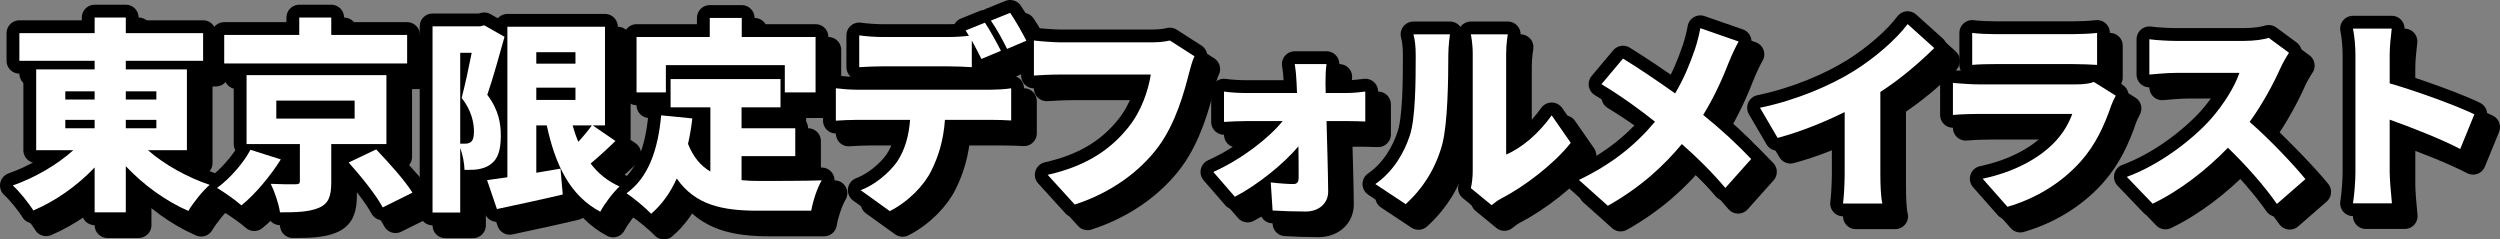 <?xml version="1.0" encoding="UTF-8"?>
<svg id="_レイヤー_1" data-name="レイヤー_1" xmlns="http://www.w3.org/2000/svg" version="1.1" viewBox="0 0 585.248 56.044">
  <rect x="0" y="0" width="585.248" height="56.044" fill="#808080" stroke="none"/>
  <!-- Generator: Adobe Illustrator 29.6.1, SVG Export Plug-In . SVG Version: 2.1.1 Build 9)  -->
  <defs>
    <style>
      .st0 {
        fill: none;
        stroke: #000;
        stroke-linecap: round;
        stroke-linejoin: round;
        stroke-width: 6px;
      }

      .st1 {
        fill: #fff;
      }
    </style>
  </defs>
  <g>
    <path d="M37.635,38.163c3.84,3.36,9.168,6.336,14.449,8.113-1.68,1.44-3.888,4.225-4.993,6.097-5.328-2.305-10.513-6.097-14.641-10.465v10.801h-7.296v-10.513c-4.032,4.272-9.073,7.825-14.354,10.081-1.056-1.728-3.264-4.464-4.8-5.856,5.184-1.824,10.369-4.849,14.161-8.257h-8.689v-18.914h13.682v-2.016H7.536v-6.481h17.618v-3.648h7.296v3.648h18.098v6.481h-18.098v2.016h14.305v18.914h-9.121ZM18.289,26.306h6.865v-1.92h-6.865v1.92ZM18.289,33.026h6.865v-1.968h-6.865v1.968ZM32.45,24.386v1.92h7.153v-1.92h-7.153ZM39.603,31.058h-7.153v1.968h7.153v-1.968Z"/>
    <path d="M68.737,40.323c-2.448,3.888-5.953,8.113-9.217,10.753-1.536-1.344-4.081-3.12-5.712-4.081,3.12-2.256,6.288-6,7.824-8.929l7.105,2.256ZM98.308,17.857h-42.82v-6.672h17.57v-4.081h7.489v4.081h17.762v6.672ZM80.546,36.723v8.929c0,3.312-.624,5.088-3.024,6.048-2.353.96-5.328,1.008-8.977,1.008-.288-2.017-1.248-4.801-2.16-6.673,1.968.096,5.04.144,5.76.096.816,0,1.056-.144,1.056-.72v-8.688h-12.481v-16.13h32.739v16.13h-12.913ZM67.681,30.77h18.338v-4.224h-18.338v4.224ZM91.059,37.971c2.832,2.976,6.673,7.2,8.497,10.129l-6.961,3.456c-1.488-2.832-5.088-7.297-7.969-10.513l6.433-3.072Z"/>
    <path d="M121.105,11.616c-1.2,4.32-2.736,9.841-4.032,13.585,2.736,3.601,3.168,6.865,3.168,9.553,0,3.504-.72,5.521-2.4,6.72-.816.624-1.824.96-2.928,1.152-.864.144-2.016.144-3.168.144-.048-1.44-.384-3.504-1.008-5.136v15.121h-6.48V9.168h11.137l.96-.24,4.752,2.688ZM110.737,36.626h1.2c.479,0,.912-.096,1.296-.384.48-.384.72-1.152.72-2.448,0-2.016-.528-4.896-2.88-7.872.768-2.881,1.68-7.153,2.352-10.562h-2.688v21.266ZM147.076,36.002c-1.92,1.872-3.984,3.745-5.809,5.281,1.729,2.304,3.984,4.128,6.769,5.376-1.488,1.344-3.552,4.081-4.512,5.905-7.104-3.792-10.513-10.897-12.529-20.21h-2.448v11.089c1.872-.336,3.792-.624,5.664-.96l.528,6.048c-5.28,1.248-10.897,2.448-15.409,3.408l-2.305-6.769c1.393-.191,2.977-.432,4.753-.672V9.264h22.85v23.09h-2.88l5.328,3.648ZM128.546,15.217v2.688h9.169v-2.688h-9.169ZM128.546,26.401h9.169v-2.88h-9.169v2.88ZM137.043,32.354c.384,1.344.816,2.64,1.344,3.84,1.2-1.296,2.304-2.64,3.168-3.84h-4.512Z"/>
    <path d="M176.594,45.171c1.344.145,2.736.192,4.176.192,3.024,0,10.849,0,14.593-.144-1.008,1.632-2.112,4.993-2.448,7.104h-12.529c-8.353,0-14.641-1.344-18.961-7.537-1.488,3.312-3.456,6.097-6,8.257-1.152-1.248-4.128-3.744-5.761-4.801,5.137-3.648,7.393-10.225,8.113-18.241l7.296.72c-.24,2.064-.576,4.081-1.008,5.953,1.248,3.168,3.024,5.184,5.232,6.48v-15.025h-9.312v-6.625h25.73v6.625h-9.121v4.896h12.577v6.528h-12.577v5.616ZM158.88,24.625h-6.864v-12.961h17.138v-4.464h7.488v4.464h17.282v12.961h-7.201v-6.384h-27.843v6.384Z"/>
    <path d="M234.963,24.001c1.008,0,3.409-.096,4.753-.336v7.537c-1.296-.096-3.312-.144-4.753-.144h-10.753c-.336,4.8-1.536,8.592-3.168,11.857-1.632,3.408-5.376,7.297-9.745,9.505l-6.816-4.896c3.216-1.2,6.577-3.937,8.497-6.625,1.872-2.785,2.784-6.097,3.072-9.841h-12.529c-1.392,0-3.504.096-4.849.192v-7.585c1.488.192,3.36.336,4.849.336h31.442ZM209.713,18.529c-1.68,0-3.984.096-5.568.192v-7.44c1.632.24,3.937.384,5.568.384h15.217c1.584,0,3.312-.096,4.896-.288-.24-.432-.528-.864-.768-1.248l4.513-1.824c1.2,1.776,2.88,4.896,3.744,6.577l-4.561,1.92c-.624-1.248-1.44-2.832-2.256-4.32v6.24c-1.776-.096-3.745-.192-5.569-.192h-15.217ZM238.756,14.448c-.96-1.968-2.496-4.8-3.792-6.624l4.513-1.824c1.248,1.824,2.977,4.896,3.792,6.528l-4.512,1.92Z"/>
    <path d="M282.628,16.177c-.528,1.056-.96,2.784-1.249,3.84-1.152,4.512-3.12,11.809-7.248,17.377-4.32,5.809-11.089,10.753-19.538,13.489l-6.336-6.961c9.649-2.16,15.073-6.384,18.866-11.089,3.072-3.792,4.656-8.545,5.28-12.385h-21.122c-2.352,0-4.993.144-6.241.24v-8.208c1.488.192,4.656.432,6.241.432h21.169c1.057,0,2.929-.048,4.417-.432l5.76,3.696Z"/>
    <path d="M318.292,24.77c1.393,0,3.408-.192,4.32-.336v7.008c-1.296-.048-2.88-.096-3.984-.096h-5.088c.144,5.473.336,11.329.384,16.418.048,2.736-2.064,4.752-5.28,4.752-2.545,0-5.425-.096-7.729-.24l-.433-6.577c1.921.24,4.128.384,5.28.384.912,0,1.248-.479,1.248-1.536,0-1.968,0-4.512-.048-7.296-3.408,4.081-9.601,9.073-14.881,11.809l-5.041-5.809c6.529-2.928,12.865-7.776,16.225-11.905h-8.736c-1.44,0-3.504.096-4.993.192v-7.104c1.152.192,3.457.336,4.8.336h12.289l-.096-2.353c-.048-1.296-.192-2.976-.433-4.416h7.441c-.192,1.248-.24,3.024-.24,4.416l.048,2.353h4.944Z"/>
    <path d="M324.961,46.083c4.368-3.024,6.816-7.536,8.064-11.329,1.344-3.937,1.393-12.769,1.393-18.77,0-2.256-.192-3.648-.528-4.944h8.545s-.384,2.544-.384,4.849c0,5.904-.145,15.938-1.393,20.786-1.488,5.568-4.416,10.32-8.593,14.113l-7.104-4.705ZM347.332,47.043c.239-1.008.432-2.497.432-3.984V15.505c0-2.353-.432-4.465-.432-4.465h8.641s-.384,2.16-.384,4.513v23.618c3.6-1.488,7.68-4.944,10.656-9.169l4.465,6.433c-3.889,4.944-10.897,10.272-16.226,13.009-1.104.576-1.632,1.104-2.304,1.584l-4.849-3.984Z"/>
    <path d="M410.021,12.721c-.72,1.2-1.776,3.552-2.256,4.752-1.393,3.601-3.408,8.161-6.049,12.433,4.177,3.36,8.112,7.009,11.233,10.321l-6.049,6.769c-3.264-3.84-6.528-7.057-10.177-10.272-4.081,4.896-9.409,9.984-17.329,14.449l-6.77-6.049c7.585-3.648,13.105-8.017,17.811-13.633-3.312-2.641-7.537-5.761-12.529-8.785l5.04-6c3.648,2.256,8.305,5.376,12.193,8.16,2.063-3.456,3.456-6.864,4.656-10.369.479-1.392,1.008-3.552,1.248-4.896l8.977,3.121Z"/>
    <path d="M443.189,43.683c0,2.304.096,5.617.479,6.96h-9.217c.192-1.296.385-4.656.385-6.96v-14.449c-4.849,2.4-10.465,4.656-15.697,6.048l-4.129-7.057c8.593-1.776,16.658-5.28,22.034-8.641,4.849-3.024,9.793-7.297,12.529-10.945l6.24,5.617c-3.841,3.744-8.017,7.296-12.625,10.272v19.154Z"/>
    <path d="M498.294,25.394c-.384.72-.864,1.728-1.056,2.304-1.585,4.608-3.601,9.121-7.153,13.105-4.752,5.329-10.993,8.833-17.138,10.609l-5.809-6.577c7.489-1.584,13.058-4.752,16.514-8.208,2.353-2.352,3.648-4.752,4.465-6.96h-21.842c-1.2,0-3.937.048-6.097.24v-7.489c2.208.192,4.464.336,6.097.336h22.85c1.824,0,3.264-.24,4.032-.576l5.137,3.216ZM464.692,10.704c1.344.192,3.695.288,5.376.288h18.193c1.536,0,4.272-.096,5.665-.288v7.489c-1.345-.096-3.937-.192-5.761-.192h-18.098c-1.632,0-3.937.048-5.376.192v-7.489Z"/>
    <path d="M538.854,15.36c-.432.624-1.439,2.305-1.968,3.505-1.584,3.552-4.128,8.353-7.249,12.673,4.657,4.032,10.418,10.129,13.058,13.393l-6.673,5.809c-3.072-4.369-7.152-8.977-11.473-13.153-5.041,5.233-11.329,10.081-17.617,13.105l-6.049-6.288c7.776-2.833,15.361-8.737,19.634-13.489,3.12-3.553,5.712-7.777,6.721-10.849h-14.93c-2.16,0-4.8.288-6.145.384v-8.257c1.681.24,4.753.384,6.145.384h16.033c2.4,0,4.657-.336,5.761-.72l4.752,3.504Z"/>
    <path d="M578.936,37.875c-4.85-2.496-11.426-5.041-16.514-6.865v12.337c0,1.296.287,5.088.527,7.249h-9.12c.336-2.064.575-5.28.575-7.249V15.937c0-1.92-.191-4.416-.575-6.24h9.072c-.192,1.824-.479,3.937-.479,6.24v6.577c6.48,1.873,15.793,5.281,19.825,7.249l-3.312,8.113Z"/>
    <path class="st0" d="M37.635,38.163c3.84,3.36,9.168,6.336,14.449,8.113-1.68,1.44-3.888,4.225-4.993,6.097-5.328-2.305-10.513-6.097-14.641-10.465v10.801h-7.296v-10.513c-4.032,4.272-9.073,7.825-14.354,10.081-1.056-1.728-3.264-4.464-4.8-5.856,5.184-1.824,10.369-4.849,14.161-8.257h-8.689v-18.914h13.682v-2.016H7.536v-6.481h17.618v-3.648h7.296v3.648h18.098v6.481h-18.098v2.016h14.305v18.914h-9.121ZM18.289,26.306h6.865v-1.92h-6.865v1.92ZM18.289,33.026h6.865v-1.968h-6.865v1.968ZM32.45,24.386v1.92h7.153v-1.92h-7.153ZM39.603,31.058h-7.153v1.968h7.153v-1.968Z"/>
    <path class="st0" d="M68.737,40.323c-2.448,3.888-5.953,8.113-9.217,10.753-1.536-1.344-4.081-3.12-5.712-4.081,3.12-2.256,6.288-6,7.824-8.929l7.105,2.256ZM98.308,17.857h-42.82v-6.672h17.57v-4.081h7.489v4.081h17.762v6.672ZM80.546,36.723v8.929c0,3.312-.624,5.088-3.024,6.048-2.353.96-5.328,1.008-8.977,1.008-.288-2.017-1.248-4.801-2.16-6.673,1.968.096,5.04.144,5.76.096.816,0,1.056-.144,1.056-.72v-8.688h-12.481v-16.13h32.739v16.13h-12.913ZM67.681,30.77h18.338v-4.224h-18.338v4.224ZM91.059,37.971c2.832,2.976,6.673,7.2,8.497,10.129l-6.961,3.456c-1.488-2.832-5.088-7.297-7.969-10.513l6.433-3.072Z"/>
    <path class="st0" d="M121.105,11.616c-1.2,4.32-2.736,9.841-4.032,13.585,2.736,3.601,3.168,6.865,3.168,9.553,0,3.504-.72,5.521-2.4,6.72-.816.624-1.824.96-2.928,1.152-.864.144-2.016.144-3.168.144-.048-1.44-.384-3.504-1.008-5.136v15.121h-6.48V9.168h11.137l.96-.24,4.752,2.688ZM110.737,36.626h1.2c.479,0,.912-.096,1.296-.384.48-.384.72-1.152.72-2.448,0-2.016-.528-4.896-2.88-7.872.768-2.881,1.68-7.153,2.352-10.562h-2.688v21.266ZM147.076,36.002c-1.92,1.872-3.984,3.745-5.809,5.281,1.729,2.304,3.984,4.128,6.769,5.376-1.488,1.344-3.552,4.081-4.512,5.905-7.104-3.792-10.513-10.897-12.529-20.21h-2.448v11.089c1.872-.336,3.792-.624,5.664-.96l.528,6.048c-5.28,1.248-10.897,2.448-15.409,3.408l-2.305-6.769c1.393-.191,2.977-.432,4.753-.672V9.264h22.85v23.09h-2.88l5.328,3.648ZM128.546,15.217v2.688h9.169v-2.688h-9.169ZM128.546,26.401h9.169v-2.88h-9.169v2.88ZM137.043,32.354c.384,1.344.816,2.64,1.344,3.84,1.2-1.296,2.304-2.64,3.168-3.84h-4.512Z"/>
    <path class="st0" d="M176.594,45.171c1.344.145,2.736.192,4.176.192,3.024,0,10.849,0,14.593-.144-1.008,1.632-2.112,4.993-2.448,7.104h-12.529c-8.353,0-14.641-1.344-18.961-7.537-1.488,3.312-3.456,6.097-6,8.257-1.152-1.248-4.128-3.744-5.761-4.801,5.137-3.648,7.393-10.225,8.113-18.241l7.296.72c-.24,2.064-.576,4.081-1.008,5.953,1.248,3.168,3.024,5.184,5.232,6.48v-15.025h-9.312v-6.625h25.73v6.625h-9.121v4.896h12.577v6.528h-12.577v5.616ZM158.88,24.625h-6.864v-12.961h17.138v-4.464h7.488v4.464h17.282v12.961h-7.201v-6.384h-27.843v6.384Z"/>
    <path class="st0" d="M234.963,24.001c1.008,0,3.409-.096,4.753-.336v7.537c-1.296-.096-3.312-.144-4.753-.144h-10.753c-.336,4.8-1.536,8.592-3.168,11.857-1.632,3.408-5.376,7.297-9.745,9.505l-6.816-4.896c3.216-1.2,6.577-3.937,8.497-6.625,1.872-2.785,2.784-6.097,3.072-9.841h-12.529c-1.392,0-3.504.096-4.849.192v-7.585c1.488.192,3.36.336,4.849.336h31.442ZM209.713,18.529c-1.68,0-3.984.096-5.568.192v-7.44c1.632.24,3.937.384,5.568.384h15.217c1.584,0,3.312-.096,4.896-.288-.24-.432-.528-.864-.768-1.248l4.513-1.824c1.2,1.776,2.88,4.896,3.744,6.577l-4.561,1.92c-.624-1.248-1.44-2.832-2.256-4.32v6.24c-1.776-.096-3.745-.192-5.569-.192h-15.217ZM238.756,14.448c-.96-1.968-2.496-4.8-3.792-6.624l4.513-1.824c1.248,1.824,2.977,4.896,3.792,6.528l-4.512,1.92Z"/>
    <path class="st0" d="M282.628,16.177c-.528,1.056-.96,2.784-1.249,3.84-1.152,4.512-3.12,11.809-7.248,17.377-4.32,5.809-11.089,10.753-19.538,13.489l-6.336-6.961c9.649-2.16,15.073-6.384,18.866-11.089,3.072-3.792,4.656-8.545,5.28-12.385h-21.122c-2.352,0-4.993.144-6.241.24v-8.208c1.488.192,4.656.432,6.241.432h21.169c1.057,0,2.929-.048,4.417-.432l5.76,3.696Z"/>
    <path class="st0" d="M318.292,24.77c1.393,0,3.408-.192,4.32-.336v7.008c-1.296-.048-2.88-.096-3.984-.096h-5.088c.144,5.473.336,11.329.384,16.418.048,2.736-2.064,4.752-5.28,4.752-2.545,0-5.425-.096-7.729-.24l-.433-6.577c1.921.24,4.128.384,5.28.384.912,0,1.248-.479,1.248-1.536,0-1.968,0-4.512-.048-7.296-3.408,4.081-9.601,9.073-14.881,11.809l-5.041-5.809c6.529-2.928,12.865-7.776,16.225-11.905h-8.736c-1.44,0-3.504.096-4.993.192v-7.104c1.152.192,3.457.336,4.8.336h12.289l-.096-2.353c-.048-1.296-.192-2.976-.433-4.416h7.441c-.192,1.248-.24,3.024-.24,4.416l.048,2.353h4.944Z"/>
    <path class="st0" d="M324.961,46.083c4.368-3.024,6.816-7.536,8.064-11.329,1.344-3.937,1.393-12.769,1.393-18.77,0-2.256-.192-3.648-.528-4.944h8.545s-.384,2.544-.384,4.849c0,5.904-.145,15.938-1.393,20.786-1.488,5.568-4.416,10.32-8.593,14.113l-7.104-4.705ZM347.332,47.043c.239-1.008.432-2.497.432-3.984V15.505c0-2.353-.432-4.465-.432-4.465h8.641s-.384,2.16-.384,4.513v23.618c3.6-1.488,7.68-4.944,10.656-9.169l4.465,6.433c-3.889,4.944-10.897,10.272-16.226,13.009-1.104.576-1.632,1.104-2.304,1.584l-4.849-3.984Z"/>
    <path class="st0" d="M410.021,12.721c-.72,1.2-1.776,3.552-2.256,4.752-1.393,3.601-3.408,8.161-6.049,12.433,4.177,3.36,8.112,7.009,11.233,10.321l-6.049,6.769c-3.264-3.84-6.528-7.057-10.177-10.272-4.081,4.896-9.409,9.984-17.329,14.449l-6.77-6.049c7.585-3.648,13.105-8.017,17.811-13.633-3.312-2.641-7.537-5.761-12.529-8.785l5.04-6c3.648,2.256,8.305,5.376,12.193,8.16,2.063-3.456,3.456-6.864,4.656-10.369.479-1.392,1.008-3.552,1.248-4.896l8.977,3.121Z"/>
    <path class="st0" d="M443.189,43.683c0,2.304.096,5.617.479,6.96h-9.217c.192-1.296.385-4.656.385-6.96v-14.449c-4.849,2.4-10.465,4.656-15.697,6.048l-4.129-7.057c8.593-1.776,16.658-5.28,22.034-8.641,4.849-3.024,9.793-7.297,12.529-10.945l6.24,5.617c-3.841,3.744-8.017,7.296-12.625,10.272v19.154Z"/>
    <path class="st0" d="M498.294,25.394c-.384.72-.864,1.728-1.056,2.304-1.585,4.608-3.601,9.121-7.153,13.105-4.752,5.329-10.993,8.833-17.138,10.609l-5.809-6.577c7.489-1.584,13.058-4.752,16.514-8.208,2.353-2.352,3.648-4.752,4.465-6.96h-21.842c-1.2,0-3.937.048-6.097.24v-7.489c2.208.192,4.464.336,6.097.336h22.85c1.824,0,3.264-.24,4.032-.576l5.137,3.216ZM464.692,10.704c1.344.192,3.695.288,5.376.288h18.193c1.536,0,4.272-.096,5.665-.288v7.489c-1.345-.096-3.937-.192-5.761-.192h-18.098c-1.632,0-3.937.048-5.376.192v-7.489Z"/>
    <path class="st0" d="M538.854,15.36c-.432.624-1.439,2.305-1.968,3.505-1.584,3.552-4.128,8.353-7.249,12.673,4.657,4.032,10.418,10.129,13.058,13.393l-6.673,5.809c-3.072-4.369-7.152-8.977-11.473-13.153-5.041,5.233-11.329,10.081-17.617,13.105l-6.049-6.288c7.776-2.833,15.361-8.737,19.634-13.489,3.12-3.553,5.712-7.777,6.721-10.849h-14.93c-2.16,0-4.8.288-6.145.384v-8.257c1.681.24,4.753.384,6.145.384h16.033c2.4,0,4.657-.336,5.761-.72l4.752,3.504Z"/>
    <path class="st0" d="M578.936,37.875c-4.85-2.496-11.426-5.041-16.514-6.865v12.337c0,1.296.287,5.088.527,7.249h-9.12c.336-2.064.575-5.28.575-7.249V15.937c0-1.92-.191-4.416-.575-6.24h9.072c-.192,1.824-.479,3.937-.479,6.24v6.577c6.48,1.873,15.793,5.281,19.825,7.249l-3.312,8.113Z"/>
    <path d="M37.635,38.163c3.84,3.36,9.168,6.336,14.449,8.113-1.68,1.44-3.888,4.225-4.993,6.097-5.328-2.305-10.513-6.097-14.641-10.465v10.801h-7.296v-10.513c-4.032,4.272-9.073,7.825-14.354,10.081-1.056-1.728-3.264-4.464-4.8-5.856,5.184-1.824,10.369-4.849,14.161-8.257h-8.689v-18.914h13.682v-2.016H7.536v-6.481h17.618v-3.648h7.296v3.648h18.098v6.481h-18.098v2.016h14.305v18.914h-9.121ZM18.289,26.306h6.865v-1.92h-6.865v1.92ZM18.289,33.026h6.865v-1.968h-6.865v1.968ZM32.45,24.386v1.92h7.153v-1.92h-7.153ZM39.603,31.058h-7.153v1.968h7.153v-1.968Z"/>
    <path d="M68.737,40.323c-2.448,3.888-5.953,8.113-9.217,10.753-1.536-1.344-4.081-3.12-5.712-4.081,3.12-2.256,6.288-6,7.824-8.929l7.105,2.256ZM98.308,17.857h-42.82v-6.672h17.57v-4.081h7.489v4.081h17.762v6.672ZM80.546,36.723v8.929c0,3.312-.624,5.088-3.024,6.048-2.353.96-5.328,1.008-8.977,1.008-.288-2.017-1.248-4.801-2.16-6.673,1.968.096,5.04.144,5.76.096.816,0,1.056-.144,1.056-.72v-8.688h-12.481v-16.13h32.739v16.13h-12.913ZM67.681,30.77h18.338v-4.224h-18.338v4.224ZM91.059,37.971c2.832,2.976,6.673,7.2,8.497,10.129l-6.961,3.456c-1.488-2.832-5.088-7.297-7.969-10.513l6.433-3.072Z"/>
    <path d="M121.105,11.616c-1.2,4.32-2.736,9.841-4.032,13.585,2.736,3.601,3.168,6.865,3.168,9.553,0,3.504-.72,5.521-2.4,6.72-.816.624-1.824.96-2.928,1.152-.864.144-2.016.144-3.168.144-.048-1.44-.384-3.504-1.008-5.136v15.121h-6.48V9.168h11.137l.96-.24,4.752,2.688ZM110.737,36.626h1.2c.479,0,.912-.096,1.296-.384.48-.384.72-1.152.72-2.448,0-2.016-.528-4.896-2.88-7.872.768-2.881,1.68-7.153,2.352-10.562h-2.688v21.266ZM147.076,36.002c-1.92,1.872-3.984,3.745-5.809,5.281,1.729,2.304,3.984,4.128,6.769,5.376-1.488,1.344-3.552,4.081-4.512,5.905-7.104-3.792-10.513-10.897-12.529-20.21h-2.448v11.089c1.872-.336,3.792-.624,5.664-.96l.528,6.048c-5.28,1.248-10.897,2.448-15.409,3.408l-2.305-6.769c1.393-.191,2.977-.432,4.753-.672V9.264h22.85v23.09h-2.88l5.328,3.648ZM128.546,15.217v2.688h9.169v-2.688h-9.169ZM128.546,26.401h9.169v-2.88h-9.169v2.88ZM137.043,32.354c.384,1.344.816,2.64,1.344,3.84,1.2-1.296,2.304-2.64,3.168-3.84h-4.512Z"/>
    <path d="M176.594,45.171c1.344.145,2.736.192,4.176.192,3.024,0,10.849,0,14.593-.144-1.008,1.632-2.112,4.993-2.448,7.104h-12.529c-8.353,0-14.641-1.344-18.961-7.537-1.488,3.312-3.456,6.097-6,8.257-1.152-1.248-4.128-3.744-5.761-4.801,5.137-3.648,7.393-10.225,8.113-18.241l7.296.72c-.24,2.064-.576,4.081-1.008,5.953,1.248,3.168,3.024,5.184,5.232,6.48v-15.025h-9.312v-6.625h25.73v6.625h-9.121v4.896h12.577v6.528h-12.577v5.616ZM158.88,24.625h-6.864v-12.961h17.138v-4.464h7.488v4.464h17.282v12.961h-7.201v-6.384h-27.843v6.384Z"/>
    <path d="M234.963,24.001c1.008,0,3.409-.096,4.753-.336v7.537c-1.296-.096-3.312-.144-4.753-.144h-10.753c-.336,4.8-1.536,8.592-3.168,11.857-1.632,3.408-5.376,7.297-9.745,9.505l-6.816-4.896c3.216-1.2,6.577-3.937,8.497-6.625,1.872-2.785,2.784-6.097,3.072-9.841h-12.529c-1.392,0-3.504.096-4.849.192v-7.585c1.488.192,3.36.336,4.849.336h31.442ZM209.713,18.529c-1.68,0-3.984.096-5.568.192v-7.44c1.632.24,3.937.384,5.568.384h15.217c1.584,0,3.312-.096,4.896-.288-.24-.432-.528-.864-.768-1.248l4.513-1.824c1.2,1.776,2.88,4.896,3.744,6.577l-4.561,1.92c-.624-1.248-1.44-2.832-2.256-4.32v6.24c-1.776-.096-3.745-.192-5.569-.192h-15.217ZM238.756,14.448c-.96-1.968-2.496-4.8-3.792-6.624l4.513-1.824c1.248,1.824,2.977,4.896,3.792,6.528l-4.512,1.92Z"/>
    <path d="M282.628,16.177c-.528,1.056-.96,2.784-1.249,3.84-1.152,4.512-3.12,11.809-7.248,17.377-4.32,5.809-11.089,10.753-19.538,13.489l-6.336-6.961c9.649-2.16,15.073-6.384,18.866-11.089,3.072-3.792,4.656-8.545,5.28-12.385h-21.122c-2.352,0-4.993.144-6.241.24v-8.208c1.488.192,4.656.432,6.241.432h21.169c1.057,0,2.929-.048,4.417-.432l5.76,3.696Z"/>
    <path d="M318.292,24.77c1.393,0,3.408-.192,4.32-.336v7.008c-1.296-.048-2.88-.096-3.984-.096h-5.088c.144,5.473.336,11.329.384,16.418.048,2.736-2.064,4.752-5.28,4.752-2.545,0-5.425-.096-7.729-.24l-.433-6.577c1.921.24,4.128.384,5.28.384.912,0,1.248-.479,1.248-1.536,0-1.968,0-4.512-.048-7.296-3.408,4.081-9.601,9.073-14.881,11.809l-5.041-5.809c6.529-2.928,12.865-7.776,16.225-11.905h-8.736c-1.44,0-3.504.096-4.993.192v-7.104c1.152.192,3.457.336,4.8.336h12.289l-.096-2.353c-.048-1.296-.192-2.976-.433-4.416h7.441c-.192,1.248-.24,3.024-.24,4.416l.048,2.353h4.944Z"/>
    <path d="M324.961,46.083c4.368-3.024,6.816-7.536,8.064-11.329,1.344-3.937,1.393-12.769,1.393-18.77,0-2.256-.192-3.648-.528-4.944h8.545s-.384,2.544-.384,4.849c0,5.904-.145,15.938-1.393,20.786-1.488,5.568-4.416,10.32-8.593,14.113l-7.104-4.705ZM347.332,47.043c.239-1.008.432-2.497.432-3.984V15.505c0-2.353-.432-4.465-.432-4.465h8.641s-.384,2.16-.384,4.513v23.618c3.6-1.488,7.68-4.944,10.656-9.169l4.465,6.433c-3.889,4.944-10.897,10.272-16.226,13.009-1.104.576-1.632,1.104-2.304,1.584l-4.849-3.984Z"/>
    <path d="M410.021,12.721c-.72,1.2-1.776,3.552-2.256,4.752-1.393,3.601-3.408,8.161-6.049,12.433,4.177,3.36,8.112,7.009,11.233,10.321l-6.049,6.769c-3.264-3.84-6.528-7.057-10.177-10.272-4.081,4.896-9.409,9.984-17.329,14.449l-6.77-6.049c7.585-3.648,13.105-8.017,17.811-13.633-3.312-2.641-7.537-5.761-12.529-8.785l5.04-6c3.648,2.256,8.305,5.376,12.193,8.16,2.063-3.456,3.456-6.864,4.656-10.369.479-1.392,1.008-3.552,1.248-4.896l8.977,3.121Z"/>
    <path d="M443.189,43.683c0,2.304.096,5.617.479,6.96h-9.217c.192-1.296.385-4.656.385-6.96v-14.449c-4.849,2.4-10.465,4.656-15.697,6.048l-4.129-7.057c8.593-1.776,16.658-5.28,22.034-8.641,4.849-3.024,9.793-7.297,12.529-10.945l6.24,5.617c-3.841,3.744-8.017,7.296-12.625,10.272v19.154Z"/>
    <path d="M498.294,25.394c-.384.72-.864,1.728-1.056,2.304-1.585,4.608-3.601,9.121-7.153,13.105-4.752,5.329-10.993,8.833-17.138,10.609l-5.809-6.577c7.489-1.584,13.058-4.752,16.514-8.208,2.353-2.352,3.648-4.752,4.465-6.96h-21.842c-1.2,0-3.937.048-6.097.24v-7.489c2.208.192,4.464.336,6.097.336h22.85c1.824,0,3.264-.24,4.032-.576l5.137,3.216ZM464.692,10.704c1.344.192,3.695.288,5.376.288h18.193c1.536,0,4.272-.096,5.665-.288v7.489c-1.345-.096-3.937-.192-5.761-.192h-18.098c-1.632,0-3.937.048-5.376.192v-7.489Z"/>
    <path d="M538.854,15.36c-.432.624-1.439,2.305-1.968,3.505-1.584,3.552-4.128,8.353-7.249,12.673,4.657,4.032,10.418,10.129,13.058,13.393l-6.673,5.809c-3.072-4.369-7.152-8.977-11.473-13.153-5.041,5.233-11.329,10.081-17.617,13.105l-6.049-6.288c7.776-2.833,15.361-8.737,19.634-13.489,3.12-3.553,5.712-7.777,6.721-10.849h-14.93c-2.16,0-4.8.288-6.145.384v-8.257c1.681.24,4.753.384,6.145.384h16.033c2.4,0,4.657-.336,5.761-.72l4.752,3.504Z"/>
    <path d="M578.936,37.875c-4.85-2.496-11.426-5.041-16.514-6.865v12.337c0,1.296.287,5.088.527,7.249h-9.12c.336-2.064.575-5.28.575-7.249V15.937c0-1.92-.191-4.416-.575-6.24h9.072c-.192,1.824-.479,3.937-.479,6.24v6.577c6.48,1.873,15.793,5.281,19.825,7.249l-3.312,8.113Z"/>
  </g>
  <g>
    <g>
      <path class="st1" d="M34.635,35.163c3.84,3.36,9.168,6.336,14.449,8.113-1.68,1.44-3.888,4.225-4.993,6.097-5.328-2.305-10.513-6.097-14.641-10.465v10.801h-7.296v-10.513c-4.032,4.272-9.073,7.825-14.354,10.081-1.056-1.728-3.264-4.464-4.8-5.856,5.184-1.824,10.369-4.849,14.161-8.257h-8.689v-18.914h13.682v-2.016H4.536v-6.481h17.618v-3.648h7.296v3.648h18.098v6.481h-18.098v2.016h14.305v18.914h-9.121ZM15.289,23.306h6.865v-1.92h-6.865v1.92ZM15.289,30.026h6.865v-1.968h-6.865v1.968ZM29.45,21.386v1.92h7.153v-1.92h-7.153ZM36.603,28.058h-7.153v1.968h7.153v-1.968Z"/>
      <path class="st1" d="M65.737,37.323c-2.448,3.888-5.953,8.113-9.217,10.753-1.536-1.344-4.081-3.12-5.712-4.081,3.12-2.256,6.288-6,7.824-8.929l7.105,2.256ZM95.308,14.857h-42.82v-6.672h17.57v-4.081h7.489v4.081h17.762v6.672ZM77.546,33.723v8.929c0,3.312-.624,5.088-3.024,6.048-2.353.96-5.328,1.008-8.977,1.008-.288-2.017-1.248-4.801-2.16-6.673,1.968.096,5.04.144,5.76.096.816,0,1.056-.144,1.056-.72v-8.688h-12.481v-16.13h32.739v16.13h-12.913ZM64.681,27.77h18.338v-4.224h-18.338v4.224ZM88.059,34.971c2.832,2.976,6.673,7.2,8.497,10.129l-6.961,3.456c-1.488-2.832-5.088-7.297-7.969-10.513l6.433-3.072Z"/>
      <path class="st1" d="M118.105,8.616c-1.2,4.32-2.736,9.841-4.032,13.585,2.736,3.601,3.168,6.865,3.168,9.553,0,3.504-.72,5.521-2.4,6.72-.816.624-1.824.96-2.928,1.152-.864.144-2.016.144-3.168.144-.048-1.44-.384-3.504-1.008-5.136v15.121h-6.48V6.168h11.137l.96-.24,4.752,2.688ZM107.737,33.626h1.2c.479,0,.912-.096,1.296-.384.48-.384.72-1.152.72-2.448,0-2.016-.528-4.896-2.88-7.872.768-2.881,1.68-7.153,2.352-10.562h-2.688v21.266ZM144.076,33.002c-1.92,1.872-3.984,3.745-5.809,5.281,1.729,2.304,3.984,4.128,6.769,5.376-1.488,1.344-3.552,4.081-4.512,5.905-7.104-3.792-10.513-10.897-12.529-20.21h-2.448v11.089c1.872-.336,3.792-.624,5.664-.96l.528,6.048c-5.28,1.248-10.897,2.448-15.409,3.408l-2.305-6.769c1.393-.191,2.977-.432,4.753-.672V6.264h22.85v23.09h-2.88l5.328,3.648ZM125.546,12.217v2.688h9.169v-2.688h-9.169ZM125.546,23.401h9.169v-2.88h-9.169v2.88ZM134.043,29.354c.384,1.344.816,2.64,1.344,3.84,1.2-1.296,2.304-2.64,3.168-3.84h-4.512Z"/>
      <path class="st1" d="M173.594,42.171c1.344.145,2.736.192,4.176.192,3.024,0,10.849,0,14.593-.144-1.008,1.632-2.112,4.993-2.448,7.104h-12.529c-8.353,0-14.641-1.344-18.961-7.537-1.488,3.312-3.456,6.097-6,8.257-1.152-1.248-4.128-3.744-5.761-4.801,5.137-3.648,7.393-10.225,8.113-18.241l7.296.72c-.24,2.064-.576,4.081-1.008,5.953,1.248,3.168,3.024,5.184,5.232,6.48v-15.025h-9.312v-6.625h25.73v6.625h-9.121v4.896h12.577v6.528h-12.577v5.616ZM155.88,21.625h-6.864v-12.961h17.138v-4.464h7.488v4.464h17.282v12.961h-7.201v-6.384h-27.843v6.384Z"/>
      <path class="st1" d="M231.963,21.001c1.008,0,3.409-.096,4.753-.336v7.537c-1.296-.096-3.312-.144-4.753-.144h-10.753c-.336,4.8-1.536,8.592-3.168,11.857-1.632,3.408-5.376,7.297-9.745,9.505l-6.816-4.896c3.216-1.2,6.577-3.937,8.497-6.625,1.872-2.785,2.784-6.097,3.072-9.841h-12.529c-1.392,0-3.504.096-4.849.192v-7.585c1.488.192,3.36.336,4.849.336h31.442ZM206.713,15.529c-1.68,0-3.984.096-5.568.192v-7.44c1.632.24,3.937.384,5.568.384h15.217c1.584,0,3.312-.096,4.896-.288-.24-.432-.528-.864-.768-1.248l4.513-1.824c1.2,1.776,2.88,4.896,3.744,6.577l-4.561,1.92c-.624-1.248-1.44-2.832-2.256-4.32v6.24c-1.776-.096-3.745-.192-5.569-.192h-15.217ZM235.756,11.448c-.96-1.968-2.496-4.8-3.792-6.624l4.513-1.824c1.248,1.824,2.977,4.896,3.792,6.528l-4.512,1.92Z"/>
      <path class="st1" d="M279.628,13.177c-.528,1.056-.96,2.784-1.249,3.84-1.152,4.512-3.12,11.809-7.248,17.377-4.32,5.809-11.089,10.753-19.538,13.489l-6.336-6.961c9.649-2.16,15.073-6.384,18.866-11.089,3.072-3.792,4.656-8.545,5.28-12.385h-21.122c-2.352,0-4.993.144-6.241.24v-8.208c1.488.192,4.656.432,6.241.432h21.169c1.057,0,2.929-.048,4.417-.432l5.76,3.696Z"/>
      <path class="st1" d="M315.292,21.77c1.393,0,3.408-.192,4.32-.336v7.008c-1.296-.048-2.88-.096-3.984-.096h-5.088c.144,5.473.336,11.329.384,16.418.048,2.736-2.064,4.752-5.28,4.752-2.545,0-5.425-.096-7.729-.24l-.433-6.577c1.921.24,4.128.384,5.28.384.912,0,1.248-.479,1.248-1.536,0-1.968,0-4.512-.048-7.296-3.408,4.081-9.601,9.073-14.881,11.809l-5.041-5.809c6.529-2.928,12.865-7.776,16.225-11.905h-8.736c-1.44,0-3.504.096-4.993.192v-7.104c1.152.192,3.457.336,4.8.336h12.289l-.096-2.353c-.048-1.296-.192-2.976-.433-4.416h7.441c-.192,1.248-.24,3.024-.24,4.416l.048,2.353h4.944Z"/>
      <path class="st1" d="M321.961,43.083c4.368-3.024,6.816-7.536,8.064-11.329,1.344-3.937,1.393-12.769,1.393-18.77,0-2.256-.192-3.648-.528-4.944h8.545s-.384,2.544-.384,4.849c0,5.904-.145,15.938-1.393,20.786-1.488,5.568-4.416,10.32-8.593,14.113l-7.104-4.705ZM344.332,44.043c.239-1.008.432-2.497.432-3.984V12.505c0-2.353-.432-4.465-.432-4.465h8.641s-.384,2.16-.384,4.513v23.618c3.6-1.488,7.68-4.944,10.656-9.169l4.465,6.433c-3.889,4.944-10.897,10.272-16.226,13.009-1.104.576-1.632,1.104-2.304,1.584l-4.849-3.984Z"/>
      <path class="st1" d="M407.021,9.721c-.72,1.2-1.776,3.552-2.256,4.752-1.393,3.601-3.408,8.161-6.049,12.433,4.177,3.36,8.112,7.009,11.233,10.321l-6.049,6.769c-3.264-3.84-6.528-7.057-10.177-10.272-4.081,4.896-9.409,9.984-17.329,14.449l-6.77-6.049c7.585-3.648,13.105-8.017,17.811-13.633-3.312-2.641-7.537-5.761-12.529-8.785l5.04-6c3.648,2.256,8.305,5.376,12.193,8.16,2.063-3.456,3.456-6.864,4.656-10.369.479-1.392,1.008-3.552,1.248-4.896l8.977,3.121Z"/>
      <path class="st1" d="M440.189,40.683c0,2.304.096,5.617.479,6.96h-9.217c.192-1.296.385-4.656.385-6.96v-14.449c-4.849,2.4-10.465,4.656-15.697,6.048l-4.129-7.057c8.593-1.776,16.658-5.28,22.034-8.641,4.849-3.024,9.793-7.297,12.529-10.945l6.24,5.617c-3.841,3.744-8.017,7.296-12.625,10.272v19.154Z"/>
      <path class="st1" d="M495.294,22.394c-.384.72-.864,1.728-1.056,2.304-1.585,4.608-3.601,9.121-7.153,13.105-4.752,5.329-10.993,8.833-17.138,10.609l-5.809-6.577c7.489-1.584,13.058-4.752,16.514-8.208,2.353-2.352,3.648-4.752,4.465-6.96h-21.842c-1.2,0-3.937.048-6.097.24v-7.489c2.208.192,4.464.336,6.097.336h22.85c1.824,0,3.264-.24,4.032-.576l5.137,3.216ZM461.692,7.704c1.344.192,3.695.288,5.376.288h18.193c1.536,0,4.272-.096,5.665-.288v7.489c-1.345-.096-3.937-.192-5.761-.192h-18.098c-1.632,0-3.937.048-5.376.192v-7.489Z"/>
      <path class="st1" d="M535.854,12.36c-.432.624-1.439,2.305-1.968,3.505-1.584,3.552-4.128,8.353-7.249,12.673,4.657,4.032,10.418,10.129,13.058,13.393l-6.673,5.809c-3.072-4.369-7.152-8.977-11.473-13.153-5.041,5.233-11.329,10.081-17.617,13.105l-6.049-6.288c7.776-2.833,15.361-8.737,19.634-13.489,3.12-3.553,5.712-7.777,6.721-10.849h-14.93c-2.16,0-4.8.288-6.145.384v-8.257c1.681.24,4.753.384,6.145.384h16.033c2.4,0,4.657-.336,5.761-.72l4.752,3.504Z"/>
      <path class="st1" d="M575.936,34.875c-4.85-2.496-11.426-5.041-16.514-6.865v12.337c0,1.296.287,5.088.527,7.249h-9.12c.336-2.064.575-5.28.575-7.249V12.937c0-1.92-.191-4.416-.575-6.24h9.072c-.192,1.824-.479,3.937-.479,6.24v6.577c6.48,1.873,15.793,5.281,19.825,7.249l-3.312,8.113Z"/>
    </g>
    <g>
      <path class="st0" d="M34.635,35.163c3.84,3.36,9.168,6.336,14.449,8.113-1.68,1.44-3.888,4.225-4.993,6.097-5.328-2.305-10.513-6.097-14.641-10.465v10.801h-7.296v-10.513c-4.032,4.272-9.073,7.825-14.354,10.081-1.056-1.728-3.264-4.464-4.8-5.856,5.184-1.824,10.369-4.849,14.161-8.257h-8.689v-18.914h13.682v-2.016H4.536v-6.481h17.618v-3.648h7.296v3.648h18.098v6.481h-18.098v2.016h14.305v18.914h-9.121ZM15.289,23.306h6.865v-1.92h-6.865v1.92ZM15.289,30.026h6.865v-1.968h-6.865v1.968ZM29.45,21.386v1.92h7.153v-1.92h-7.153ZM36.603,28.058h-7.153v1.968h7.153v-1.968Z"/>
      <path class="st0" d="M65.737,37.323c-2.448,3.888-5.953,8.113-9.217,10.753-1.536-1.344-4.081-3.12-5.712-4.081,3.12-2.256,6.288-6,7.824-8.929l7.105,2.256ZM95.308,14.857h-42.82v-6.672h17.57v-4.081h7.489v4.081h17.762v6.672ZM77.546,33.723v8.929c0,3.312-.624,5.088-3.024,6.048-2.353.96-5.328,1.008-8.977,1.008-.288-2.017-1.248-4.801-2.16-6.673,1.968.096,5.04.144,5.76.096.816,0,1.056-.144,1.056-.72v-8.688h-12.481v-16.13h32.739v16.13h-12.913ZM64.681,27.77h18.338v-4.224h-18.338v4.224ZM88.059,34.971c2.832,2.976,6.673,7.2,8.497,10.129l-6.961,3.456c-1.488-2.832-5.088-7.297-7.969-10.513l6.433-3.072Z"/>
      <path class="st0" d="M118.105,8.616c-1.2,4.32-2.736,9.841-4.032,13.585,2.736,3.601,3.168,6.865,3.168,9.553,0,3.504-.72,5.521-2.4,6.72-.816.624-1.824.96-2.928,1.152-.864.144-2.016.144-3.168.144-.048-1.44-.384-3.504-1.008-5.136v15.121h-6.48V6.168h11.137l.96-.24,4.752,2.688ZM107.737,33.626h1.2c.479,0,.912-.096,1.296-.384.48-.384.72-1.152.72-2.448,0-2.016-.528-4.896-2.88-7.872.768-2.881,1.68-7.153,2.352-10.562h-2.688v21.266ZM144.076,33.002c-1.92,1.872-3.984,3.745-5.809,5.281,1.729,2.304,3.984,4.128,6.769,5.376-1.488,1.344-3.552,4.081-4.512,5.905-7.104-3.792-10.513-10.897-12.529-20.21h-2.448v11.089c1.872-.336,3.792-.624,5.664-.96l.528,6.048c-5.28,1.248-10.897,2.448-15.409,3.408l-2.305-6.769c1.393-.191,2.977-.432,4.753-.672V6.264h22.85v23.09h-2.88l5.328,3.648ZM125.546,12.217v2.688h9.169v-2.688h-9.169ZM125.546,23.401h9.169v-2.88h-9.169v2.88ZM134.043,29.354c.384,1.344.816,2.64,1.344,3.84,1.2-1.296,2.304-2.64,3.168-3.84h-4.512Z"/>
      <path class="st0" d="M173.594,42.171c1.344.145,2.736.192,4.176.192,3.024,0,10.849,0,14.593-.144-1.008,1.632-2.112,4.993-2.448,7.104h-12.529c-8.353,0-14.641-1.344-18.961-7.537-1.488,3.312-3.456,6.097-6,8.257-1.152-1.248-4.128-3.744-5.761-4.801,5.137-3.648,7.393-10.225,8.113-18.241l7.296.72c-.24,2.064-.576,4.081-1.008,5.953,1.248,3.168,3.024,5.184,5.232,6.48v-15.025h-9.312v-6.625h25.73v6.625h-9.121v4.896h12.577v6.528h-12.577v5.616ZM155.88,21.625h-6.864v-12.961h17.138v-4.464h7.488v4.464h17.282v12.961h-7.201v-6.384h-27.843v6.384Z"/>
      <path class="st0" d="M231.963,21.001c1.008,0,3.409-.096,4.753-.336v7.537c-1.296-.096-3.312-.144-4.753-.144h-10.753c-.336,4.8-1.536,8.592-3.168,11.857-1.632,3.408-5.376,7.297-9.745,9.505l-6.816-4.896c3.216-1.2,6.577-3.937,8.497-6.625,1.872-2.785,2.784-6.097,3.072-9.841h-12.529c-1.392,0-3.504.096-4.849.192v-7.585c1.488.192,3.36.336,4.849.336h31.442ZM206.713,15.529c-1.68,0-3.984.096-5.568.192v-7.44c1.632.24,3.937.384,5.568.384h15.217c1.584,0,3.312-.096,4.896-.288-.24-.432-.528-.864-.768-1.248l4.513-1.824c1.2,1.776,2.88,4.896,3.744,6.577l-4.561,1.92c-.624-1.248-1.44-2.832-2.256-4.32v6.24c-1.776-.096-3.745-.192-5.569-.192h-15.217ZM235.756,11.448c-.96-1.968-2.496-4.8-3.792-6.624l4.513-1.824c1.248,1.824,2.977,4.896,3.792,6.528l-4.512,1.92Z"/>
      <path class="st0" d="M279.628,13.177c-.528,1.056-.96,2.784-1.249,3.84-1.152,4.512-3.12,11.809-7.248,17.377-4.32,5.809-11.089,10.753-19.538,13.489l-6.336-6.961c9.649-2.16,15.073-6.384,18.866-11.089,3.072-3.792,4.656-8.545,5.28-12.385h-21.122c-2.352,0-4.993.144-6.241.24v-8.208c1.488.192,4.656.432,6.241.432h21.169c1.057,0,2.929-.048,4.417-.432l5.76,3.696Z"/>
      <path class="st0" d="M315.292,21.77c1.393,0,3.408-.192,4.32-.336v7.008c-1.296-.048-2.88-.096-3.984-.096h-5.088c.144,5.473.336,11.329.384,16.418.048,2.736-2.064,4.752-5.28,4.752-2.545,0-5.425-.096-7.729-.24l-.433-6.577c1.921.24,4.128.384,5.28.384.912,0,1.248-.479,1.248-1.536,0-1.968,0-4.512-.048-7.296-3.408,4.081-9.601,9.073-14.881,11.809l-5.041-5.809c6.529-2.928,12.865-7.776,16.225-11.905h-8.736c-1.44,0-3.504.096-4.993.192v-7.104c1.152.192,3.457.336,4.8.336h12.289l-.096-2.353c-.048-1.296-.192-2.976-.433-4.416h7.441c-.192,1.248-.24,3.024-.24,4.416l.048,2.353h4.944Z"/>
      <path class="st0" d="M321.961,43.083c4.368-3.024,6.816-7.536,8.064-11.329,1.344-3.937,1.393-12.769,1.393-18.77,0-2.256-.192-3.648-.528-4.944h8.545s-.384,2.544-.384,4.849c0,5.904-.145,15.938-1.393,20.786-1.488,5.568-4.416,10.32-8.593,14.113l-7.104-4.705ZM344.332,44.043c.239-1.008.432-2.497.432-3.984V12.505c0-2.353-.432-4.465-.432-4.465h8.641s-.384,2.16-.384,4.513v23.618c3.6-1.488,7.68-4.944,10.656-9.169l4.465,6.433c-3.889,4.944-10.897,10.272-16.226,13.009-1.104.576-1.632,1.104-2.304,1.584l-4.849-3.984Z"/>
      <path class="st0" d="M407.021,9.721c-.72,1.2-1.776,3.552-2.256,4.752-1.393,3.601-3.408,8.161-6.049,12.433,4.177,3.36,8.112,7.009,11.233,10.321l-6.049,6.769c-3.264-3.84-6.528-7.057-10.177-10.272-4.081,4.896-9.409,9.984-17.329,14.449l-6.77-6.049c7.585-3.648,13.105-8.017,17.811-13.633-3.312-2.641-7.537-5.761-12.529-8.785l5.04-6c3.648,2.256,8.305,5.376,12.193,8.16,2.063-3.456,3.456-6.864,4.656-10.369.479-1.392,1.008-3.552,1.248-4.896l8.977,3.121Z"/>
      <path class="st0" d="M440.189,40.683c0,2.304.096,5.617.479,6.96h-9.217c.192-1.296.385-4.656.385-6.96v-14.449c-4.849,2.4-10.465,4.656-15.697,6.048l-4.129-7.057c8.593-1.776,16.658-5.28,22.034-8.641,4.849-3.024,9.793-7.297,12.529-10.945l6.24,5.617c-3.841,3.744-8.017,7.296-12.625,10.272v19.154Z"/>
      <path class="st0" d="M495.294,22.394c-.384.72-.864,1.728-1.056,2.304-1.585,4.608-3.601,9.121-7.153,13.105-4.752,5.329-10.993,8.833-17.138,10.609l-5.809-6.577c7.489-1.584,13.058-4.752,16.514-8.208,2.353-2.352,3.648-4.752,4.465-6.96h-21.842c-1.2,0-3.937.048-6.097.24v-7.489c2.208.192,4.464.336,6.097.336h22.85c1.824,0,3.264-.24,4.032-.576l5.137,3.216ZM461.692,7.704c1.344.192,3.695.288,5.376.288h18.193c1.536,0,4.272-.096,5.665-.288v7.489c-1.345-.096-3.937-.192-5.761-.192h-18.098c-1.632,0-3.937.048-5.376.192v-7.489Z"/>
      <path class="st0" d="M535.854,12.36c-.432.624-1.439,2.305-1.968,3.505-1.584,3.552-4.128,8.353-7.249,12.673,4.657,4.032,10.418,10.129,13.058,13.393l-6.673,5.809c-3.072-4.369-7.152-8.977-11.473-13.153-5.041,5.233-11.329,10.081-17.617,13.105l-6.049-6.288c7.776-2.833,15.361-8.737,19.634-13.489,3.12-3.553,5.712-7.777,6.721-10.849h-14.93c-2.16,0-4.8.288-6.145.384v-8.257c1.681.24,4.753.384,6.145.384h16.033c2.4,0,4.657-.336,5.761-.72l4.752,3.504Z"/>
      <path class="st0" d="M575.936,34.875c-4.85-2.496-11.426-5.041-16.514-6.865v12.337c0,1.296.287,5.088.527,7.249h-9.12c.336-2.064.575-5.28.575-7.249V12.937c0-1.92-.191-4.416-.575-6.24h9.072c-.192,1.824-.479,3.937-.479,6.24v6.577c6.48,1.873,15.793,5.281,19.825,7.249l-3.312,8.113Z"/>
    </g>
    <g>
      <path class="st1" d="M34.635,35.163c3.84,3.36,9.168,6.336,14.449,8.113-1.68,1.44-3.888,4.225-4.993,6.097-5.328-2.305-10.513-6.097-14.641-10.465v10.801h-7.296v-10.513c-4.032,4.272-9.073,7.825-14.354,10.081-1.056-1.728-3.264-4.464-4.8-5.856,5.184-1.824,10.369-4.849,14.161-8.257h-8.689v-18.914h13.682v-2.016H4.536v-6.481h17.618v-3.648h7.296v3.648h18.098v6.481h-18.098v2.016h14.305v18.914h-9.121ZM15.289,23.306h6.865v-1.92h-6.865v1.92ZM15.289,30.026h6.865v-1.968h-6.865v1.968ZM29.45,21.386v1.92h7.153v-1.92h-7.153ZM36.603,28.058h-7.153v1.968h7.153v-1.968Z"/>
      <path class="st1" d="M65.737,37.323c-2.448,3.888-5.953,8.113-9.217,10.753-1.536-1.344-4.081-3.12-5.712-4.081,3.12-2.256,6.288-6,7.824-8.929l7.105,2.256ZM95.308,14.857h-42.82v-6.672h17.57v-4.081h7.489v4.081h17.762v6.672ZM77.546,33.723v8.929c0,3.312-.624,5.088-3.024,6.048-2.353.96-5.328,1.008-8.977,1.008-.288-2.017-1.248-4.801-2.16-6.673,1.968.096,5.04.144,5.76.096.816,0,1.056-.144,1.056-.72v-8.688h-12.481v-16.13h32.739v16.13h-12.913ZM64.681,27.77h18.338v-4.224h-18.338v4.224ZM88.059,34.971c2.832,2.976,6.673,7.2,8.497,10.129l-6.961,3.456c-1.488-2.832-5.088-7.297-7.969-10.513l6.433-3.072Z"/>
      <path class="st1" d="M118.105,8.616c-1.2,4.32-2.736,9.841-4.032,13.585,2.736,3.601,3.168,6.865,3.168,9.553,0,3.504-.72,5.521-2.4,6.72-.816.624-1.824.96-2.928,1.152-.864.144-2.016.144-3.168.144-.048-1.44-.384-3.504-1.008-5.136v15.121h-6.48V6.168h11.137l.96-.24,4.752,2.688ZM107.737,33.626h1.2c.479,0,.912-.096,1.296-.384.48-.384.72-1.152.72-2.448,0-2.016-.528-4.896-2.88-7.872.768-2.881,1.68-7.153,2.352-10.562h-2.688v21.266ZM144.076,33.002c-1.92,1.872-3.984,3.745-5.809,5.281,1.729,2.304,3.984,4.128,6.769,5.376-1.488,1.344-3.552,4.081-4.512,5.905-7.104-3.792-10.513-10.897-12.529-20.21h-2.448v11.089c1.872-.336,3.792-.624,5.664-.96l.528,6.048c-5.28,1.248-10.897,2.448-15.409,3.408l-2.305-6.769c1.393-.191,2.977-.432,4.753-.672V6.264h22.85v23.09h-2.88l5.328,3.648ZM125.546,12.217v2.688h9.169v-2.688h-9.169ZM125.546,23.401h9.169v-2.88h-9.169v2.88ZM134.043,29.354c.384,1.344.816,2.64,1.344,3.84,1.2-1.296,2.304-2.64,3.168-3.84h-4.512Z"/>
      <path class="st1" d="M173.594,42.171c1.344.145,2.736.192,4.176.192,3.024,0,10.849,0,14.593-.144-1.008,1.632-2.112,4.993-2.448,7.104h-12.529c-8.353,0-14.641-1.344-18.961-7.537-1.488,3.312-3.456,6.097-6,8.257-1.152-1.248-4.128-3.744-5.761-4.801,5.137-3.648,7.393-10.225,8.113-18.241l7.296.72c-.24,2.064-.576,4.081-1.008,5.953,1.248,3.168,3.024,5.184,5.232,6.48v-15.025h-9.312v-6.625h25.73v6.625h-9.121v4.896h12.577v6.528h-12.577v5.616ZM155.88,21.625h-6.864v-12.961h17.138v-4.464h7.488v4.464h17.282v12.961h-7.201v-6.384h-27.843v6.384Z"/>
      <path class="st1" d="M231.963,21.001c1.008,0,3.409-.096,4.753-.336v7.537c-1.296-.096-3.312-.144-4.753-.144h-10.753c-.336,4.8-1.536,8.592-3.168,11.857-1.632,3.408-5.376,7.297-9.745,9.505l-6.816-4.896c3.216-1.2,6.577-3.937,8.497-6.625,1.872-2.785,2.784-6.097,3.072-9.841h-12.529c-1.392,0-3.504.096-4.849.192v-7.585c1.488.192,3.36.336,4.849.336h31.442ZM206.713,15.529c-1.68,0-3.984.096-5.568.192v-7.44c1.632.24,3.937.384,5.568.384h15.217c1.584,0,3.312-.096,4.896-.288-.24-.432-.528-.864-.768-1.248l4.513-1.824c1.2,1.776,2.88,4.896,3.744,6.577l-4.561,1.92c-.624-1.248-1.44-2.832-2.256-4.32v6.24c-1.776-.096-3.745-.192-5.569-.192h-15.217ZM235.756,11.448c-.96-1.968-2.496-4.8-3.792-6.624l4.513-1.824c1.248,1.824,2.977,4.896,3.792,6.528l-4.512,1.92Z"/>
      <path class="st1" d="M279.628,13.177c-.528,1.056-.96,2.784-1.249,3.84-1.152,4.512-3.12,11.809-7.248,17.377-4.32,5.809-11.089,10.753-19.538,13.489l-6.336-6.961c9.649-2.16,15.073-6.384,18.866-11.089,3.072-3.792,4.656-8.545,5.28-12.385h-21.122c-2.352,0-4.993.144-6.241.24v-8.208c1.488.192,4.656.432,6.241.432h21.169c1.057,0,2.929-.048,4.417-.432l5.76,3.696Z"/>
      <path class="st1" d="M315.292,21.77c1.393,0,3.408-.192,4.32-.336v7.008c-1.296-.048-2.88-.096-3.984-.096h-5.088c.144,5.473.336,11.329.384,16.418.048,2.736-2.064,4.752-5.28,4.752-2.545,0-5.425-.096-7.729-.24l-.433-6.577c1.921.24,4.128.384,5.28.384.912,0,1.248-.479,1.248-1.536,0-1.968,0-4.512-.048-7.296-3.408,4.081-9.601,9.073-14.881,11.809l-5.041-5.809c6.529-2.928,12.865-7.776,16.225-11.905h-8.736c-1.44,0-3.504.096-4.993.192v-7.104c1.152.192,3.457.336,4.8.336h12.289l-.096-2.353c-.048-1.296-.192-2.976-.433-4.416h7.441c-.192,1.248-.24,3.024-.24,4.416l.048,2.353h4.944Z"/>
      <path class="st1" d="M321.961,43.083c4.368-3.024,6.816-7.536,8.064-11.329,1.344-3.937,1.393-12.769,1.393-18.77,0-2.256-.192-3.648-.528-4.944h8.545s-.384,2.544-.384,4.849c0,5.904-.145,15.938-1.393,20.786-1.488,5.568-4.416,10.32-8.593,14.113l-7.104-4.705ZM344.332,44.043c.239-1.008.432-2.497.432-3.984V12.505c0-2.353-.432-4.465-.432-4.465h8.641s-.384,2.16-.384,4.513v23.618c3.6-1.488,7.68-4.944,10.656-9.169l4.465,6.433c-3.889,4.944-10.897,10.272-16.226,13.009-1.104.576-1.632,1.104-2.304,1.584l-4.849-3.984Z"/>
      <path class="st1" d="M407.021,9.721c-.72,1.2-1.776,3.552-2.256,4.752-1.393,3.601-3.408,8.161-6.049,12.433,4.177,3.36,8.112,7.009,11.233,10.321l-6.049,6.769c-3.264-3.84-6.528-7.057-10.177-10.272-4.081,4.896-9.409,9.984-17.329,14.449l-6.77-6.049c7.585-3.648,13.105-8.017,17.811-13.633-3.312-2.641-7.537-5.761-12.529-8.785l5.04-6c3.648,2.256,8.305,5.376,12.193,8.16,2.063-3.456,3.456-6.864,4.656-10.369.479-1.392,1.008-3.552,1.248-4.896l8.977,3.121Z"/>
      <path class="st1" d="M440.189,40.683c0,2.304.096,5.617.479,6.96h-9.217c.192-1.296.385-4.656.385-6.96v-14.449c-4.849,2.4-10.465,4.656-15.697,6.048l-4.129-7.057c8.593-1.776,16.658-5.28,22.034-8.641,4.849-3.024,9.793-7.297,12.529-10.945l6.24,5.617c-3.841,3.744-8.017,7.296-12.625,10.272v19.154Z"/>
      <path class="st1" d="M495.294,22.394c-.384.72-.864,1.728-1.056,2.304-1.585,4.608-3.601,9.121-7.153,13.105-4.752,5.329-10.993,8.833-17.138,10.609l-5.809-6.577c7.489-1.584,13.058-4.752,16.514-8.208,2.353-2.352,3.648-4.752,4.465-6.96h-21.842c-1.2,0-3.937.048-6.097.24v-7.489c2.208.192,4.464.336,6.097.336h22.85c1.824,0,3.264-.24,4.032-.576l5.137,3.216ZM461.692,7.704c1.344.192,3.695.288,5.376.288h18.193c1.536,0,4.272-.096,5.665-.288v7.489c-1.345-.096-3.937-.192-5.761-.192h-18.098c-1.632,0-3.937.048-5.376.192v-7.489Z"/>
      <path class="st1" d="M535.854,12.36c-.432.624-1.439,2.305-1.968,3.505-1.584,3.552-4.128,8.353-7.249,12.673,4.657,4.032,10.418,10.129,13.058,13.393l-6.673,5.809c-3.072-4.369-7.152-8.977-11.473-13.153-5.041,5.233-11.329,10.081-17.617,13.105l-6.049-6.288c7.776-2.833,15.361-8.737,19.634-13.489,3.12-3.553,5.712-7.777,6.721-10.849h-14.93c-2.16,0-4.8.288-6.145.384v-8.257c1.681.24,4.753.384,6.145.384h16.033c2.4,0,4.657-.336,5.761-.72l4.752,3.504Z"/>
      <path class="st1" d="M575.936,34.875c-4.85-2.496-11.426-5.041-16.514-6.865v12.337c0,1.296.287,5.088.527,7.249h-9.12c.336-2.064.575-5.28.575-7.249V12.937c0-1.92-.191-4.416-.575-6.24h9.072c-.192,1.824-.479,3.937-.479,6.24v6.577c6.48,1.873,15.793,5.281,19.825,7.249l-3.312,8.113Z"/>
    </g>
  </g>
</svg>